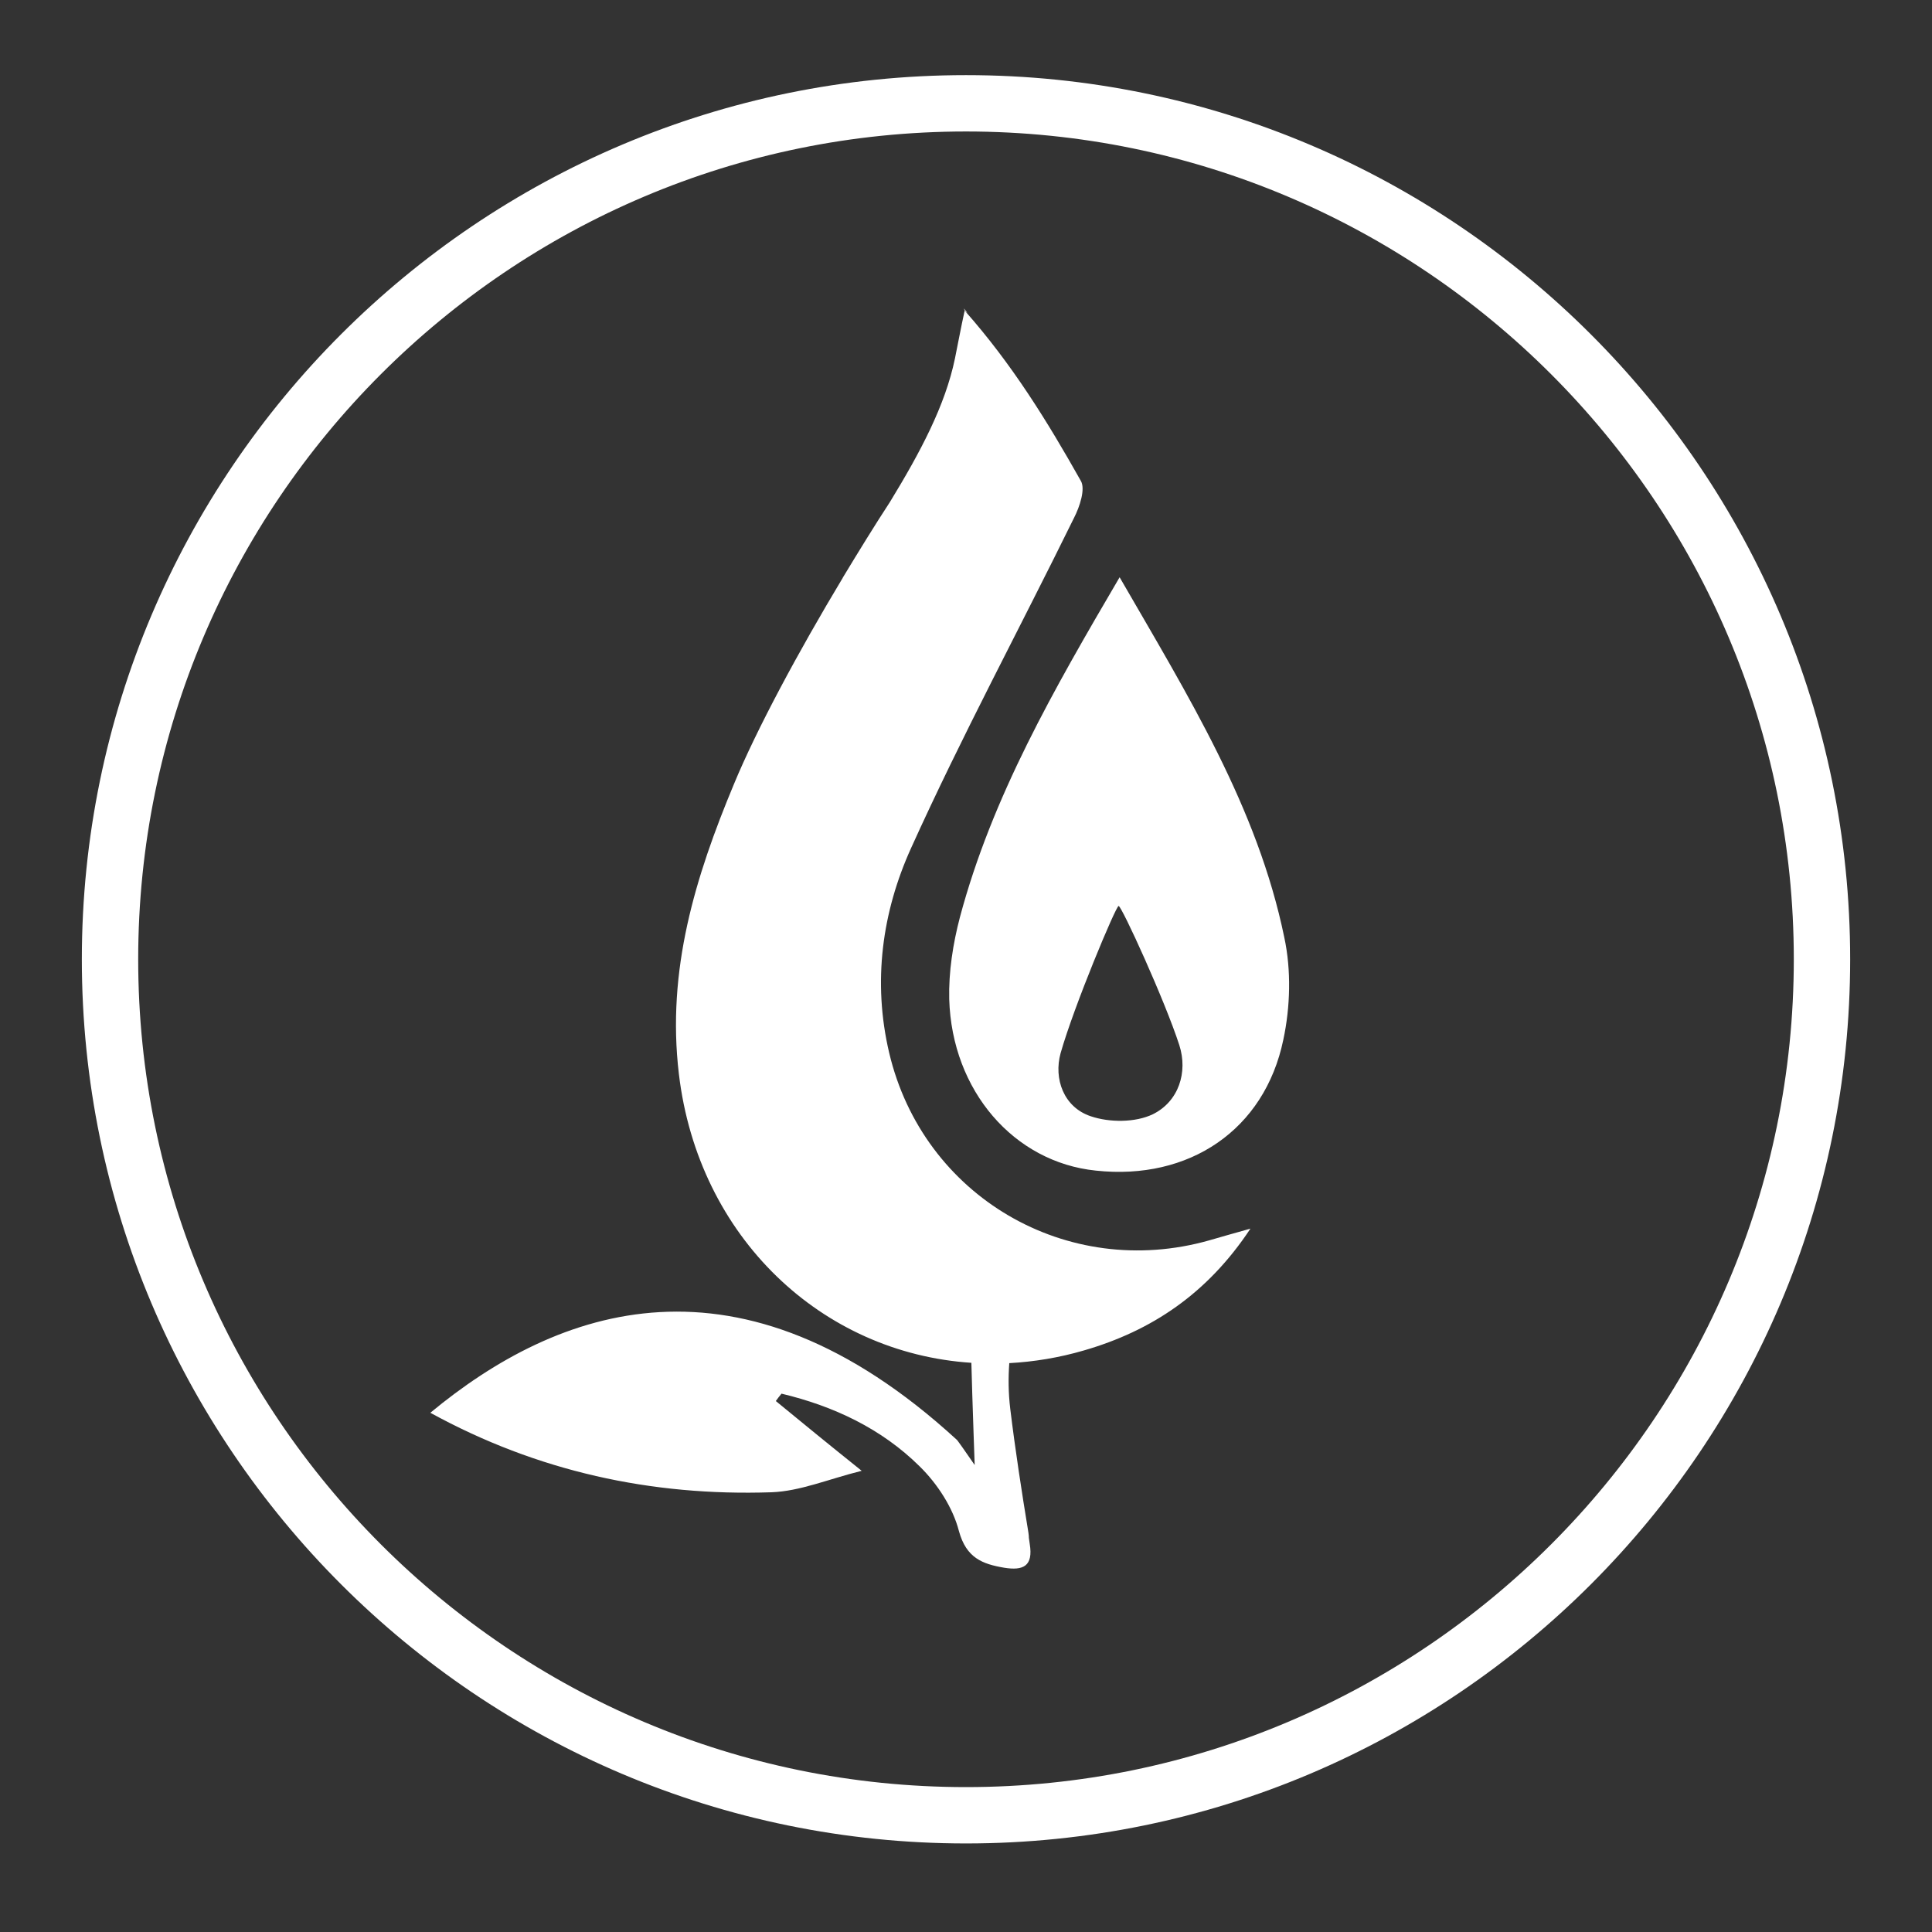 <?xml version="1.0" encoding="utf-8"?>
<!-- Generator: Adobe Illustrator 18.1.0, SVG Export Plug-In . SVG Version: 6.00 Build 0)  -->
<!DOCTYPE svg PUBLIC "-//W3C//DTD SVG 1.1//EN" "http://www.w3.org/Graphics/SVG/1.1/DTD/svg11.dtd">
<svg version="1.1" id="Layer_1" xmlns="http://www.w3.org/2000/svg" xmlns:xlink="http://www.w3.org/1999/xlink" x="0px" y="0px"
	 viewBox="0 0 576 576" enable-background="new 0 0 576 576" xml:space="preserve">
<rect x="0" y="0" width="576" height="576" fill="#333333" stroke="none"/>
<path fill="#FFFFFF" d="M288,549.6C142.6,549.6,24.4,431.4,24.4,286C24.4,140.6,142.6,22.4,288,22.4
	c145.4,0,263.6,118.3,263.6,263.6C551.6,431.4,433.4,549.6,288,549.6z M288,39.2C151.9,39.2,41.2,149.9,41.2,286
	c0,136.1,110.7,246.8,246.8,246.8c136.1,0,246.8-110.7,246.8-246.8C534.8,149.9,424.1,39.2,288,39.2z M382.9,279.5
	c2.1,9.8,1.8,20.7-0.3,30.5c-5.6,26.9-28.1,42-55.9,39c-24.4-2.5-42.9-23.8-43.7-51.1c-0.2-8.1,1.1-16.5,3.2-24.5
	c9.6-35.9,27.9-67.7,47.6-101.3C354.3,207.6,374.9,240.7,382.9,279.5 M343.7,332.2c7.7-3.8,10.5-12.5,7.9-20.6
	c-4.3-13.3-17.2-41.5-18.1-41.5c-0.8,0-13.3,29.8-17.3,43.9c-2.1,7.6,0.9,16.1,9,18.8C330.8,334.7,338.5,334.7,343.7,332.2
	 M287.6,92.5C289.8,94.9,286.5,90.7,287.6,92.5 M360.5,369.8c-42.4,12-85.3-13.1-95.4-55.9c-5-21.2-2.1-42,6.5-61
	c15.1-33.4,32.5-65.7,48.6-98.5c1.7-3.3,3.5-8.7,2-11.1c-9.9-17.6-20.5-34.8-34.6-50.7c-1.2,5.5-2,9.9-2.9,14.3
	c-2.9,14-10.3,27.9-19.4,42.8c-4.7,7.2-9.3,14.7-13.9,22.3c-0.1,0.1-0.1,0.1-0.1,0.2h0c-13.4,22.3-25.7,45.2-32.5,61.6
	c-11.5,27.6-20.1,55.4-16.4,86.4c5.8,48.8,42.7,83.2,87.2,86.1c0.2,8.8,1.2,36.5,1.2,36.5l-1,9.8c0.2,0.5,0.4,0.9,0.5,1.4
	c1.7,6.2,5.4,7.6,10.4,8.4c4.3,0.7,6.7-0.3,5.9-5.5c-2-12.2-3.9-24.5-5.4-36.8c-0.6-4.9-0.6-9.5-0.3-13.7c7.3-0.4,14.8-1.6,22.3-3.8
	c20-5.8,36.7-16.8,49.6-36.3C367.4,367.8,364,368.8,360.5,369.8 M305.6,450.8l-9.1-5.4c0,0-11.3-16.6-11.3-16.2
	c-64.7-59.3-119-39.4-156.9-8c31.9,17.5,65.9,24.9,101.7,23.7c8.5-0.3,16.9-3.9,26.9-6.4c-10-8-17.8-14.4-25.6-20.8
	c0.5-0.7,1.1-1.5,1.7-2.2c15.5,3.7,29.8,10.4,41.2,21.7c5.3,5.2,9.9,12.3,11.7,19.3c2.2,8,7,9.8,13.5,10.9c5.6,0.9,8.7-0.4,7.6-7.1
	C306.6,457.2,306.1,454,305.6,450.8"/>
</svg>
